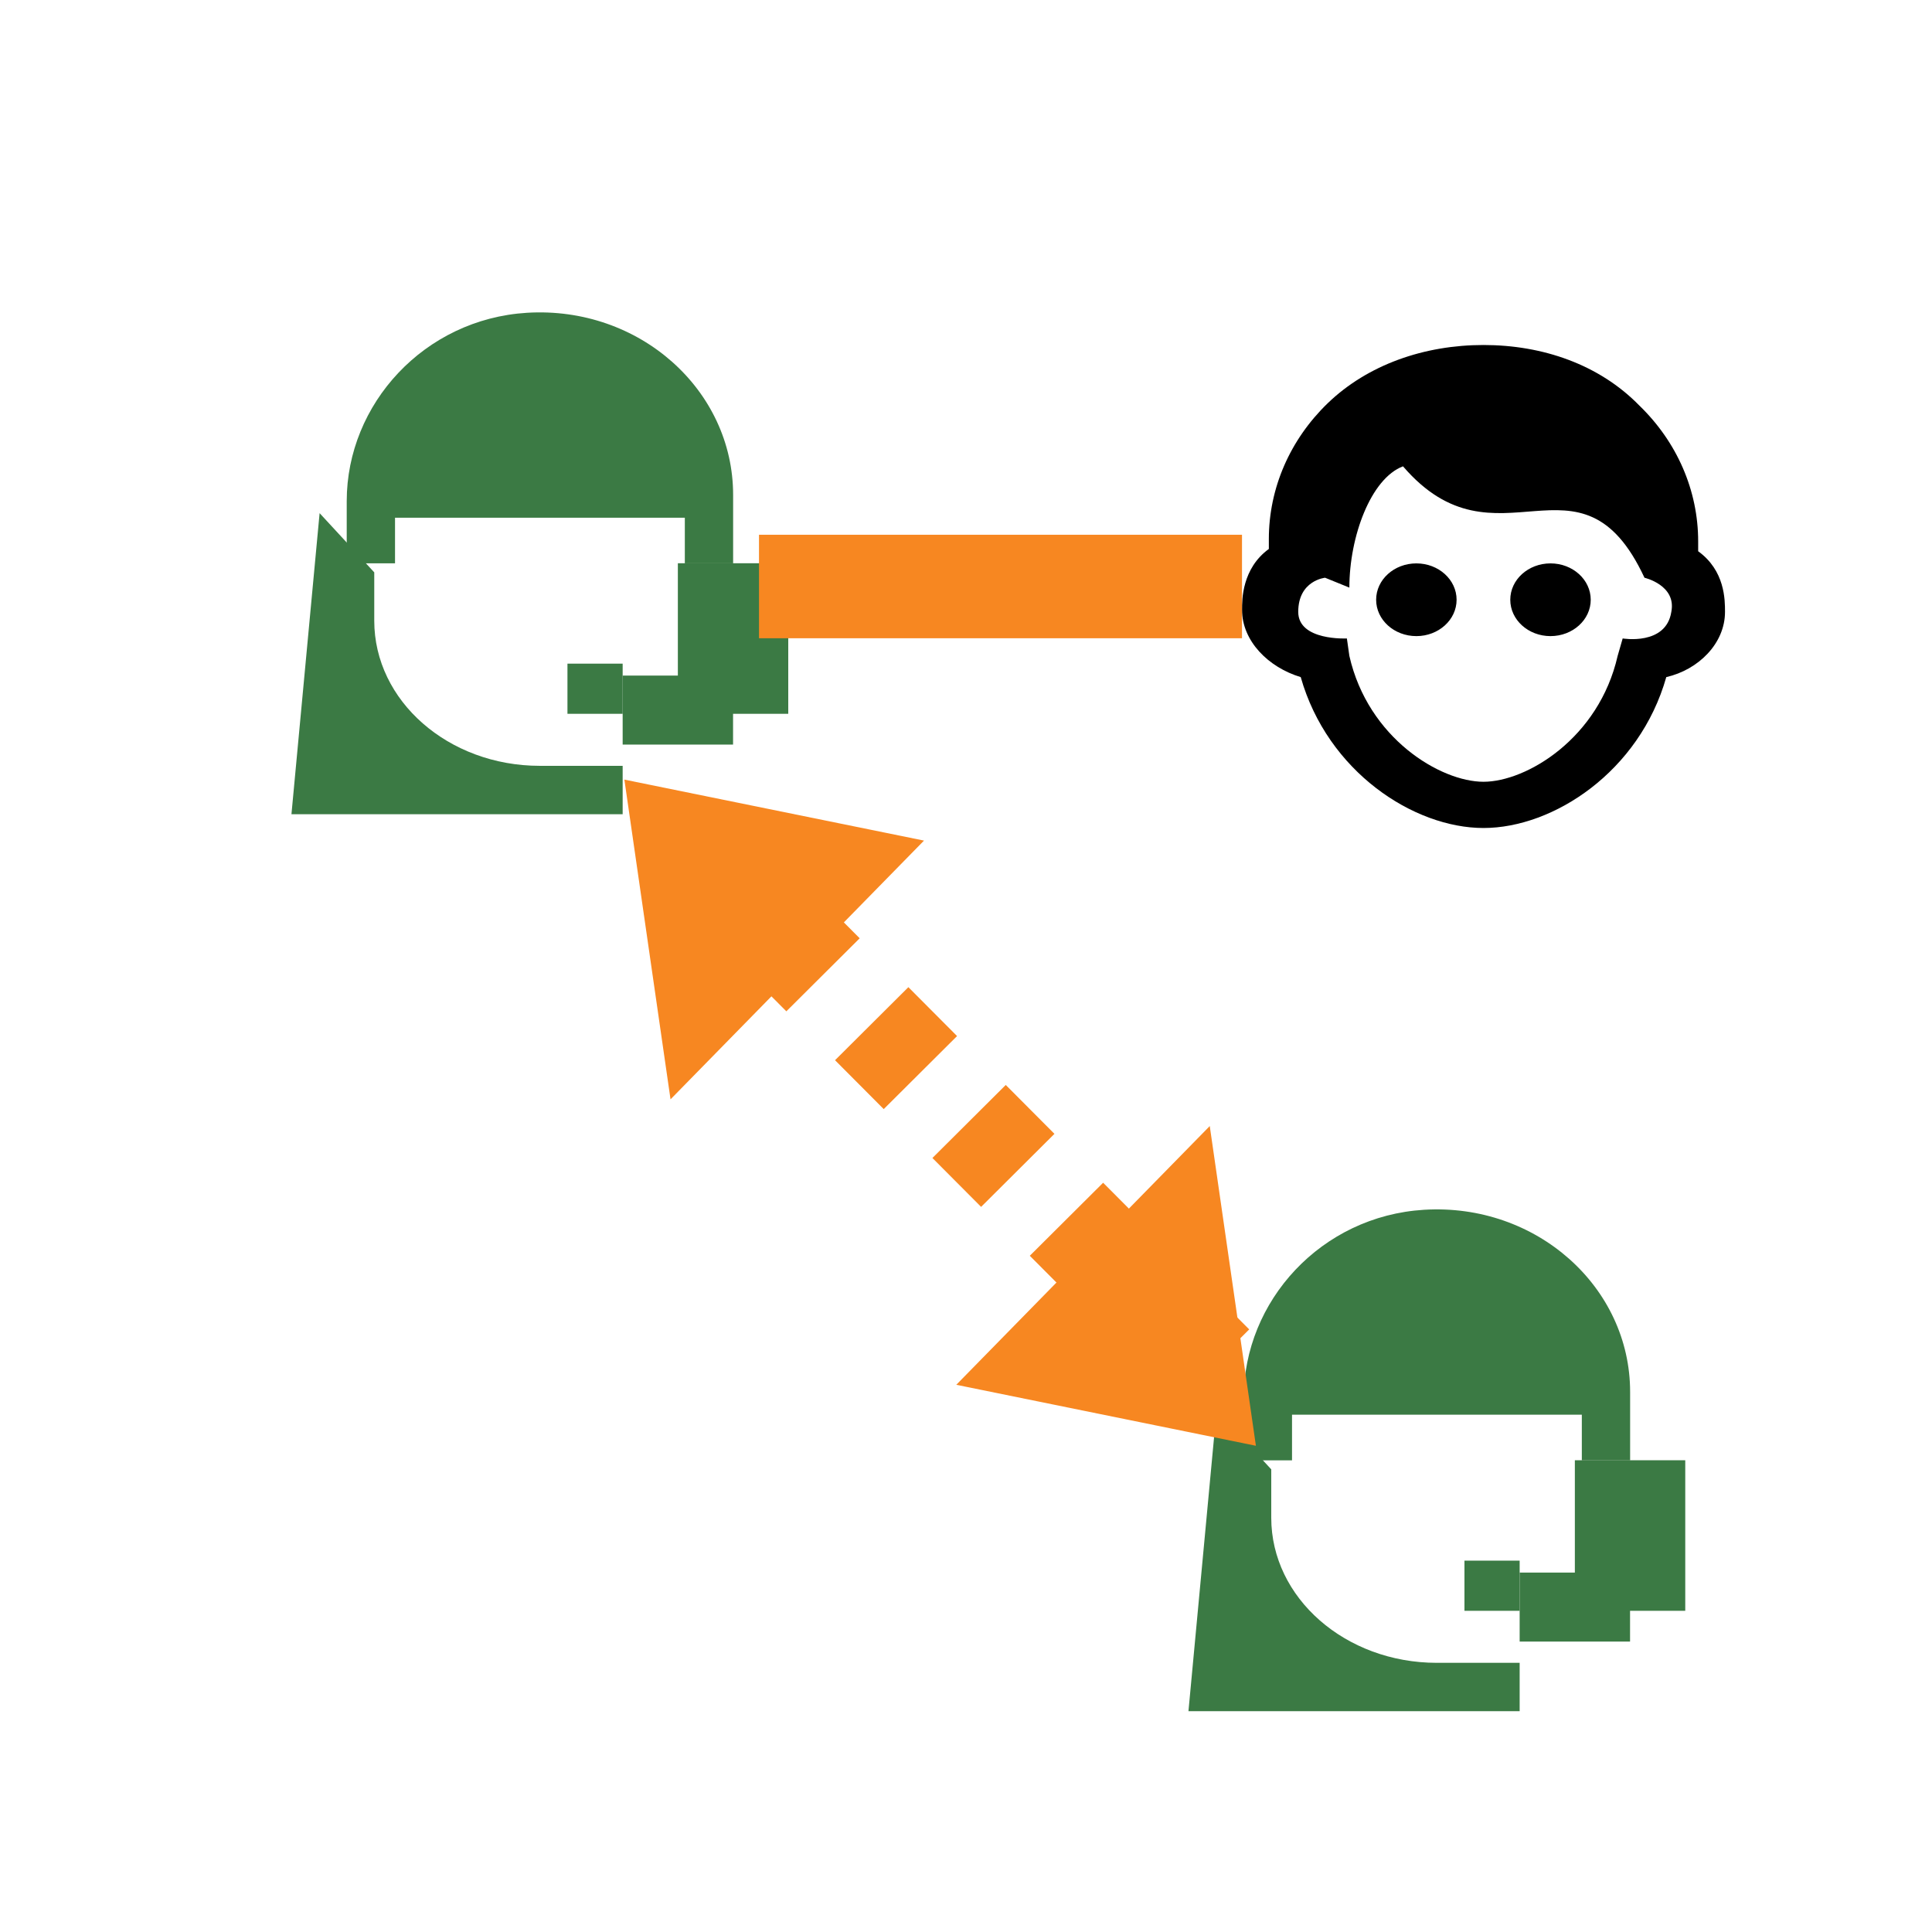 <svg height="28" viewBox="0 0 28 28" width="28" xmlns="http://www.w3.org/2000/svg"><g fill="none" fill-rule="evenodd" transform="translate(4 4)"><path d="m17.5 1c-.855 0-1.677.283-2.26.846-.544.527-.851 1.228-.851 1.967v.143c-.389.282-.389.739-.389.879 0 .457.384.838.851.978.389 1.371 1.638 2.187 2.649 2.187 1.012 0 2.26-.816 2.649-2.187.466-.106.851-.488.851-.945 0-.176 0-.598-.389-.879v-.143c0-.739-.307-1.44-.851-1.967-.583-.598-1.405-.879-2.26-.879zm-1.167 1.758c1.361 1.582 2.567-.389 3.5 1.615 0 0 .466.107.389.495-.077.492-.705.385-.705.385l-.073.253c-.272 1.195-1.322 1.824-1.944 1.824-.623 0-1.673-.629-1.944-1.824l-.036-.253s-.705.037-.705-.385c0-.457.389-.495.389-.495l.352.143c0-.739.311-1.582.778-1.758zm.194 1.407c-.322 0-.583.236-.583.527s.261.527.583.527.583-.236.583-.527-.261-.527-.583-.527zm1.944 0c-.322 0-.583.236-.583.527s.261.527.583.527.583-.236.583-.527-.261-.527-.583-.527z" fill="#000" fill-rule="nonzero"/><g fill="#3b7a44"><g fill-rule="nonzero"><path d="m7.424 4.163h-1.6v2.182h1.6z"/><path d="m3.638.533c-1.488.091-2.613 1.321-2.613 2.73v.901h.7v-.661h4.2v.661h.7v-.992c0-1.519-1.356-2.738-2.987-2.639z"/><path d="m.224 7.8h4.8v-.701h-1.2c-1.326 0-2.4-.941-2.4-2.103v-.701l-.792-.858z"/><path d="m4.224 5.618h.8v.727h-.8z"/></g><path d="m5.024 5.791h1.6v1h-1.6z"/></g><g fill="#3b7a44" transform="translate(13 13)"><g fill-rule="nonzero"><path d="m7.424 4.163h-1.6v2.182h1.6z"/><path d="m3.638.533c-1.488.091-2.613 1.321-2.613 2.73v.901h.7v-.661h4.2v.661h.7v-.992c0-1.519-1.356-2.738-2.987-2.639z"/><path d="m.224 7.8h4.8v-.701h-1.2c-1.326 0-2.4-.941-2.4-2.103v-.701l-.792-.858z"/><path d="m4.224 5.618h.8v.727h-.8z"/></g><path d="m5.024 5.791h1.6v1h-1.6z"/></g><path d="m14 4.5h-7" stroke="#f78721" stroke-width="1.5"/><path d="m13.573 15.796-6.095-6.12" stroke="#f78721" stroke-dasharray="1 1" stroke-width="1.5"/><g fill="#f78721"><path d="m6.428 6.876 2.446 3.696-5.25.054z" transform="matrix(.707 -.707 .707 .707 -4.357 6.982)"/><path d="m13.178 13.626 2.446 3.696-5.25.054z" transform="matrix(-.707 .707 -.707 -.707 33.152 17.27)"/></g></g></svg>